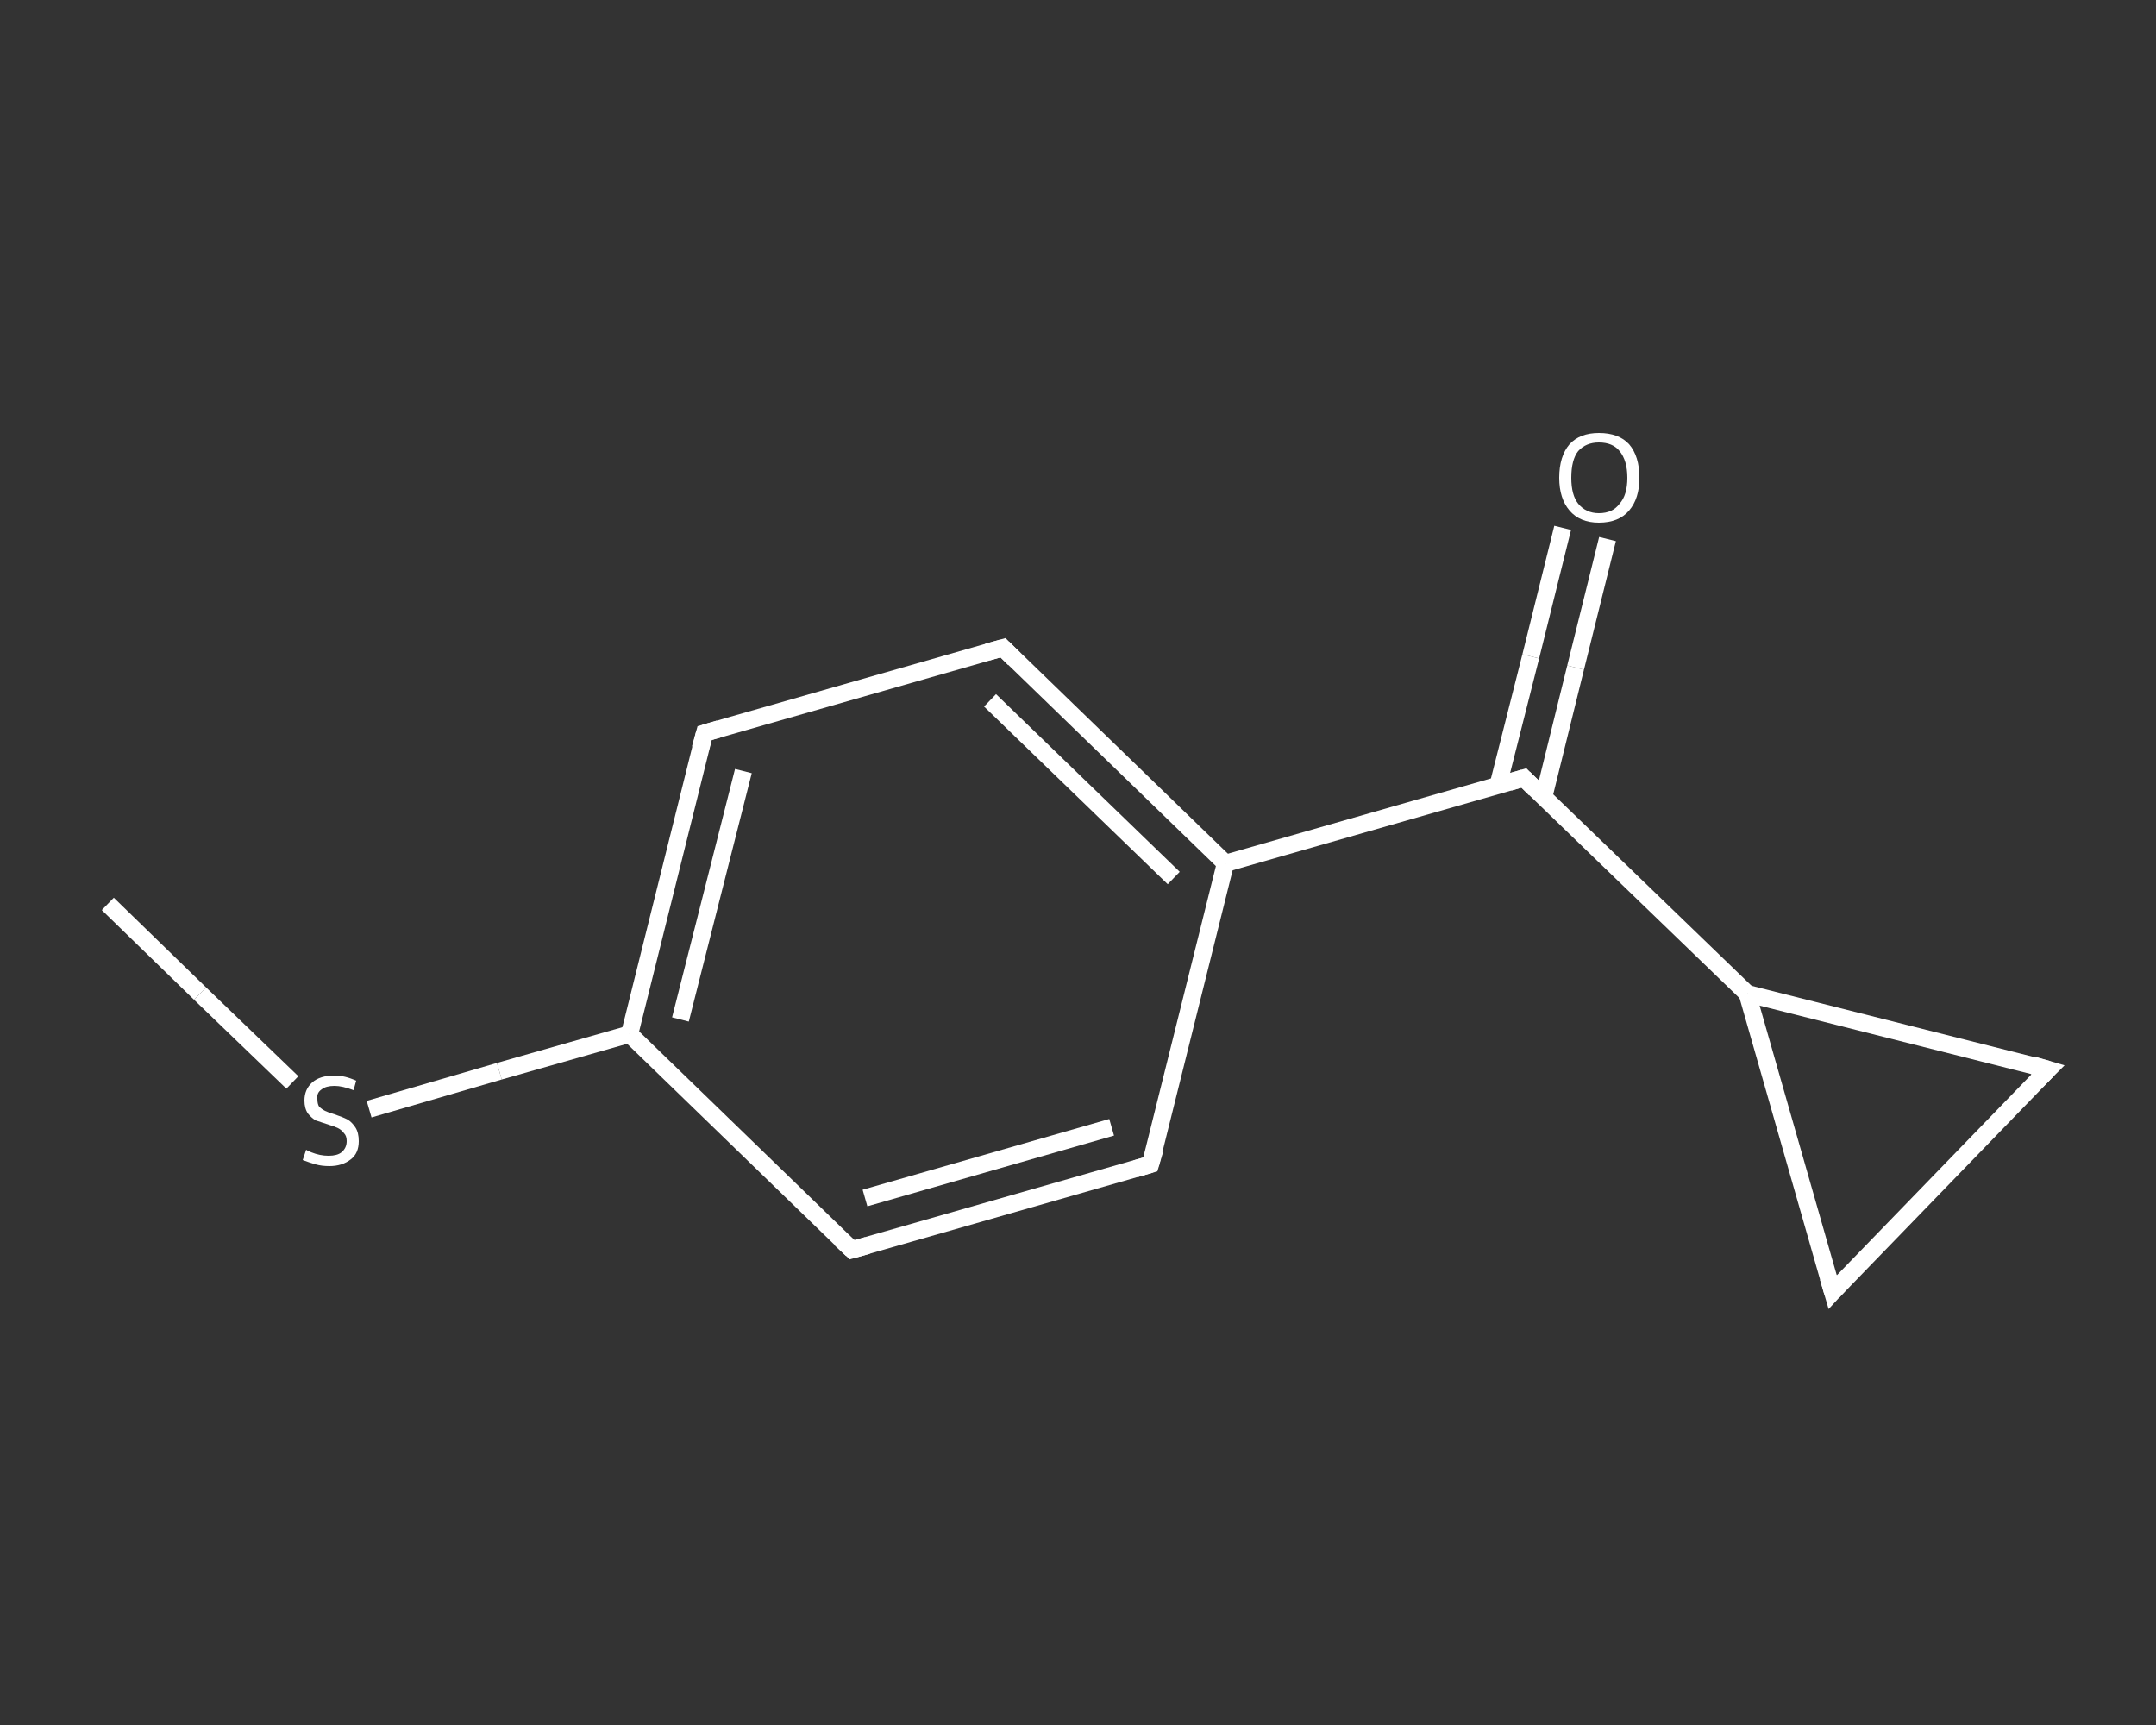 <?xml version='1.0' encoding='iso-8859-1'?>
<svg version='1.1' baseProfile='full'
              xmlns='http://www.w3.org/2000/svg'
                      xmlns:rdkit='http://www.rdkit.org/xml'
                      xmlns:xlink='http://www.w3.org/1999/xlink'
                  xml:space='preserve'
width='250px' height='200px' viewBox='0 0 250 200'>
<rect x="0" y="0" width="250" height="200" fill="#333333" stroke="none"/>
<!-- END OF HEADER -->
<rect style='opacity:1.0;fill:transparent;stroke:none' width='250.0' height='200.0' x='0.0' y='0.0'> </rect>
<path class='bond-0 atom-0 atom-1' d='M 12.5,104.8 L 23.2,115.2' style='fill:none;fill-rule:evenodd;stroke:#FFFFFF;stroke-width:2.0px;stroke-linecap:butt;stroke-linejoin:miter;stroke-opacity:1' />
<path class='bond-0 atom-0 atom-1' d='M 23.2,115.2 L 33.9,125.5' style='fill:none;fill-rule:evenodd;stroke:#FFFFFF;stroke-width:2.0px;stroke-linecap:butt;stroke-linejoin:miter;stroke-opacity:1' />
<path class='bond-1 atom-1 atom-2' d='M 42.8,128.6 L 57.9,124.2' style='fill:none;fill-rule:evenodd;stroke:#FFFFFF;stroke-width:2.0px;stroke-linecap:butt;stroke-linejoin:miter;stroke-opacity:1' />
<path class='bond-1 atom-1 atom-2' d='M 57.9,124.2 L 73.0,119.9' style='fill:none;fill-rule:evenodd;stroke:#FFFFFF;stroke-width:2.0px;stroke-linecap:butt;stroke-linejoin:miter;stroke-opacity:1' />
<path class='bond-2 atom-2 atom-3' d='M 73.0,119.9 L 81.7,85.0' style='fill:none;fill-rule:evenodd;stroke:#FFFFFF;stroke-width:2.0px;stroke-linecap:butt;stroke-linejoin:miter;stroke-opacity:1' />
<path class='bond-2 atom-2 atom-3' d='M 78.9,118.2 L 86.2,89.4' style='fill:none;fill-rule:evenodd;stroke:#FFFFFF;stroke-width:2.0px;stroke-linecap:butt;stroke-linejoin:miter;stroke-opacity:1' />
<path class='bond-3 atom-3 atom-4' d='M 81.7,85.0 L 116.3,75.1' style='fill:none;fill-rule:evenodd;stroke:#FFFFFF;stroke-width:2.0px;stroke-linecap:butt;stroke-linejoin:miter;stroke-opacity:1' />
<path class='bond-4 atom-4 atom-5' d='M 116.3,75.1 L 142.1,100.1' style='fill:none;fill-rule:evenodd;stroke:#FFFFFF;stroke-width:2.0px;stroke-linecap:butt;stroke-linejoin:miter;stroke-opacity:1' />
<path class='bond-4 atom-4 atom-5' d='M 114.8,81.2 L 136.1,101.8' style='fill:none;fill-rule:evenodd;stroke:#FFFFFF;stroke-width:2.0px;stroke-linecap:butt;stroke-linejoin:miter;stroke-opacity:1' />
<path class='bond-5 atom-5 atom-6' d='M 142.1,100.1 L 176.7,90.2' style='fill:none;fill-rule:evenodd;stroke:#FFFFFF;stroke-width:2.0px;stroke-linecap:butt;stroke-linejoin:miter;stroke-opacity:1' />
<path class='bond-6 atom-6 atom-7' d='M 179.0,92.4 L 182.7,77.4' style='fill:none;fill-rule:evenodd;stroke:#FFFFFF;stroke-width:2.0px;stroke-linecap:butt;stroke-linejoin:miter;stroke-opacity:1' />
<path class='bond-6 atom-6 atom-7' d='M 182.7,77.4 L 186.4,62.5' style='fill:none;fill-rule:evenodd;stroke:#FFFFFF;stroke-width:2.0px;stroke-linecap:butt;stroke-linejoin:miter;stroke-opacity:1' />
<path class='bond-6 atom-6 atom-7' d='M 173.7,91.1 L 177.5,76.1' style='fill:none;fill-rule:evenodd;stroke:#FFFFFF;stroke-width:2.0px;stroke-linecap:butt;stroke-linejoin:miter;stroke-opacity:1' />
<path class='bond-6 atom-6 atom-7' d='M 177.5,76.1 L 181.2,61.2' style='fill:none;fill-rule:evenodd;stroke:#FFFFFF;stroke-width:2.0px;stroke-linecap:butt;stroke-linejoin:miter;stroke-opacity:1' />
<path class='bond-7 atom-6 atom-8' d='M 176.7,90.2 L 202.6,115.2' style='fill:none;fill-rule:evenodd;stroke:#FFFFFF;stroke-width:2.0px;stroke-linecap:butt;stroke-linejoin:miter;stroke-opacity:1' />
<path class='bond-8 atom-8 atom-9' d='M 202.6,115.2 L 237.5,124.0' style='fill:none;fill-rule:evenodd;stroke:#FFFFFF;stroke-width:2.0px;stroke-linecap:butt;stroke-linejoin:miter;stroke-opacity:1' />
<path class='bond-9 atom-9 atom-10' d='M 237.5,124.0 L 212.5,149.8' style='fill:none;fill-rule:evenodd;stroke:#FFFFFF;stroke-width:2.0px;stroke-linecap:butt;stroke-linejoin:miter;stroke-opacity:1' />
<path class='bond-10 atom-5 atom-11' d='M 142.1,100.1 L 133.4,135.0' style='fill:none;fill-rule:evenodd;stroke:#FFFFFF;stroke-width:2.0px;stroke-linecap:butt;stroke-linejoin:miter;stroke-opacity:1' />
<path class='bond-11 atom-11 atom-12' d='M 133.4,135.0 L 98.8,144.9' style='fill:none;fill-rule:evenodd;stroke:#FFFFFF;stroke-width:2.0px;stroke-linecap:butt;stroke-linejoin:miter;stroke-opacity:1' />
<path class='bond-11 atom-11 atom-12' d='M 128.9,130.7 L 100.3,138.9' style='fill:none;fill-rule:evenodd;stroke:#FFFFFF;stroke-width:2.0px;stroke-linecap:butt;stroke-linejoin:miter;stroke-opacity:1' />
<path class='bond-12 atom-12 atom-2' d='M 98.8,144.9 L 73.0,119.9' style='fill:none;fill-rule:evenodd;stroke:#FFFFFF;stroke-width:2.0px;stroke-linecap:butt;stroke-linejoin:miter;stroke-opacity:1' />
<path class='bond-13 atom-10 atom-8' d='M 212.5,149.8 L 202.6,115.2' style='fill:none;fill-rule:evenodd;stroke:#FFFFFF;stroke-width:2.0px;stroke-linecap:butt;stroke-linejoin:miter;stroke-opacity:1' />
<path d='M 81.2,86.8 L 81.7,85.0 L 83.4,84.5' style='fill:none;stroke:#FFFFFF;stroke-width:2.0px;stroke-linecap:butt;stroke-linejoin:miter;stroke-opacity:1;' />
<path d='M 114.5,75.6 L 116.3,75.1 L 117.6,76.4' style='fill:none;stroke:#FFFFFF;stroke-width:2.0px;stroke-linecap:butt;stroke-linejoin:miter;stroke-opacity:1;' />
<path d='M 175.0,90.7 L 176.7,90.2 L 178.0,91.5' style='fill:none;stroke:#FFFFFF;stroke-width:2.0px;stroke-linecap:butt;stroke-linejoin:miter;stroke-opacity:1;' />
<path d='M 235.8,123.5 L 237.5,124.0 L 236.2,125.3' style='fill:none;stroke:#FFFFFF;stroke-width:2.0px;stroke-linecap:butt;stroke-linejoin:miter;stroke-opacity:1;' />
<path d='M 213.7,148.5 L 212.5,149.8 L 212.0,148.1' style='fill:none;stroke:#FFFFFF;stroke-width:2.0px;stroke-linecap:butt;stroke-linejoin:miter;stroke-opacity:1;' />
<path d='M 133.9,133.3 L 133.4,135.0 L 131.7,135.5' style='fill:none;stroke:#FFFFFF;stroke-width:2.0px;stroke-linecap:butt;stroke-linejoin:miter;stroke-opacity:1;' />
<path d='M 100.6,144.4 L 98.8,144.9 L 97.5,143.7' style='fill:none;stroke:#FFFFFF;stroke-width:2.0px;stroke-linecap:butt;stroke-linejoin:miter;stroke-opacity:1;' />
<path class='atom-1' d='M 35.5 133.3
Q 35.6 133.4, 36.1 133.6
Q 36.6 133.8, 37.1 133.9
Q 37.6 134.0, 38.1 134.0
Q 39.1 134.0, 39.6 133.6
Q 40.2 133.1, 40.2 132.3
Q 40.2 131.7, 39.9 131.4
Q 39.6 131.0, 39.2 130.8
Q 38.8 130.6, 38.1 130.4
Q 37.2 130.1, 36.6 129.9
Q 36.1 129.6, 35.7 129.1
Q 35.3 128.5, 35.3 127.6
Q 35.3 126.3, 36.2 125.5
Q 37.1 124.7, 38.8 124.7
Q 40.0 124.7, 41.3 125.3
L 41.0 126.4
Q 39.7 125.9, 38.8 125.9
Q 37.8 125.9, 37.3 126.3
Q 36.7 126.7, 36.8 127.4
Q 36.8 128.0, 37.0 128.3
Q 37.3 128.6, 37.7 128.8
Q 38.1 129.0, 38.8 129.2
Q 39.7 129.5, 40.3 129.8
Q 40.8 130.1, 41.2 130.7
Q 41.6 131.3, 41.6 132.3
Q 41.6 133.7, 40.7 134.4
Q 39.7 135.2, 38.2 135.2
Q 37.3 135.2, 36.6 135.0
Q 35.9 134.8, 35.1 134.5
L 35.5 133.3
' fill='#FFFFFF'/>
<path class='atom-7' d='M 180.8 55.4
Q 180.8 52.9, 182.0 51.5
Q 183.2 50.2, 185.4 50.2
Q 187.7 50.2, 188.9 51.5
Q 190.1 52.9, 190.1 55.4
Q 190.1 57.8, 188.9 59.2
Q 187.7 60.6, 185.4 60.6
Q 183.2 60.6, 182.0 59.2
Q 180.8 57.8, 180.8 55.4
M 185.4 59.5
Q 187.0 59.5, 187.8 58.4
Q 188.7 57.4, 188.7 55.4
Q 188.7 53.4, 187.8 52.3
Q 187.0 51.3, 185.4 51.3
Q 183.9 51.3, 183.0 52.3
Q 182.2 53.3, 182.2 55.4
Q 182.2 57.4, 183.0 58.4
Q 183.9 59.5, 185.4 59.5
' fill='#FFFFFF'/>
</svg>
